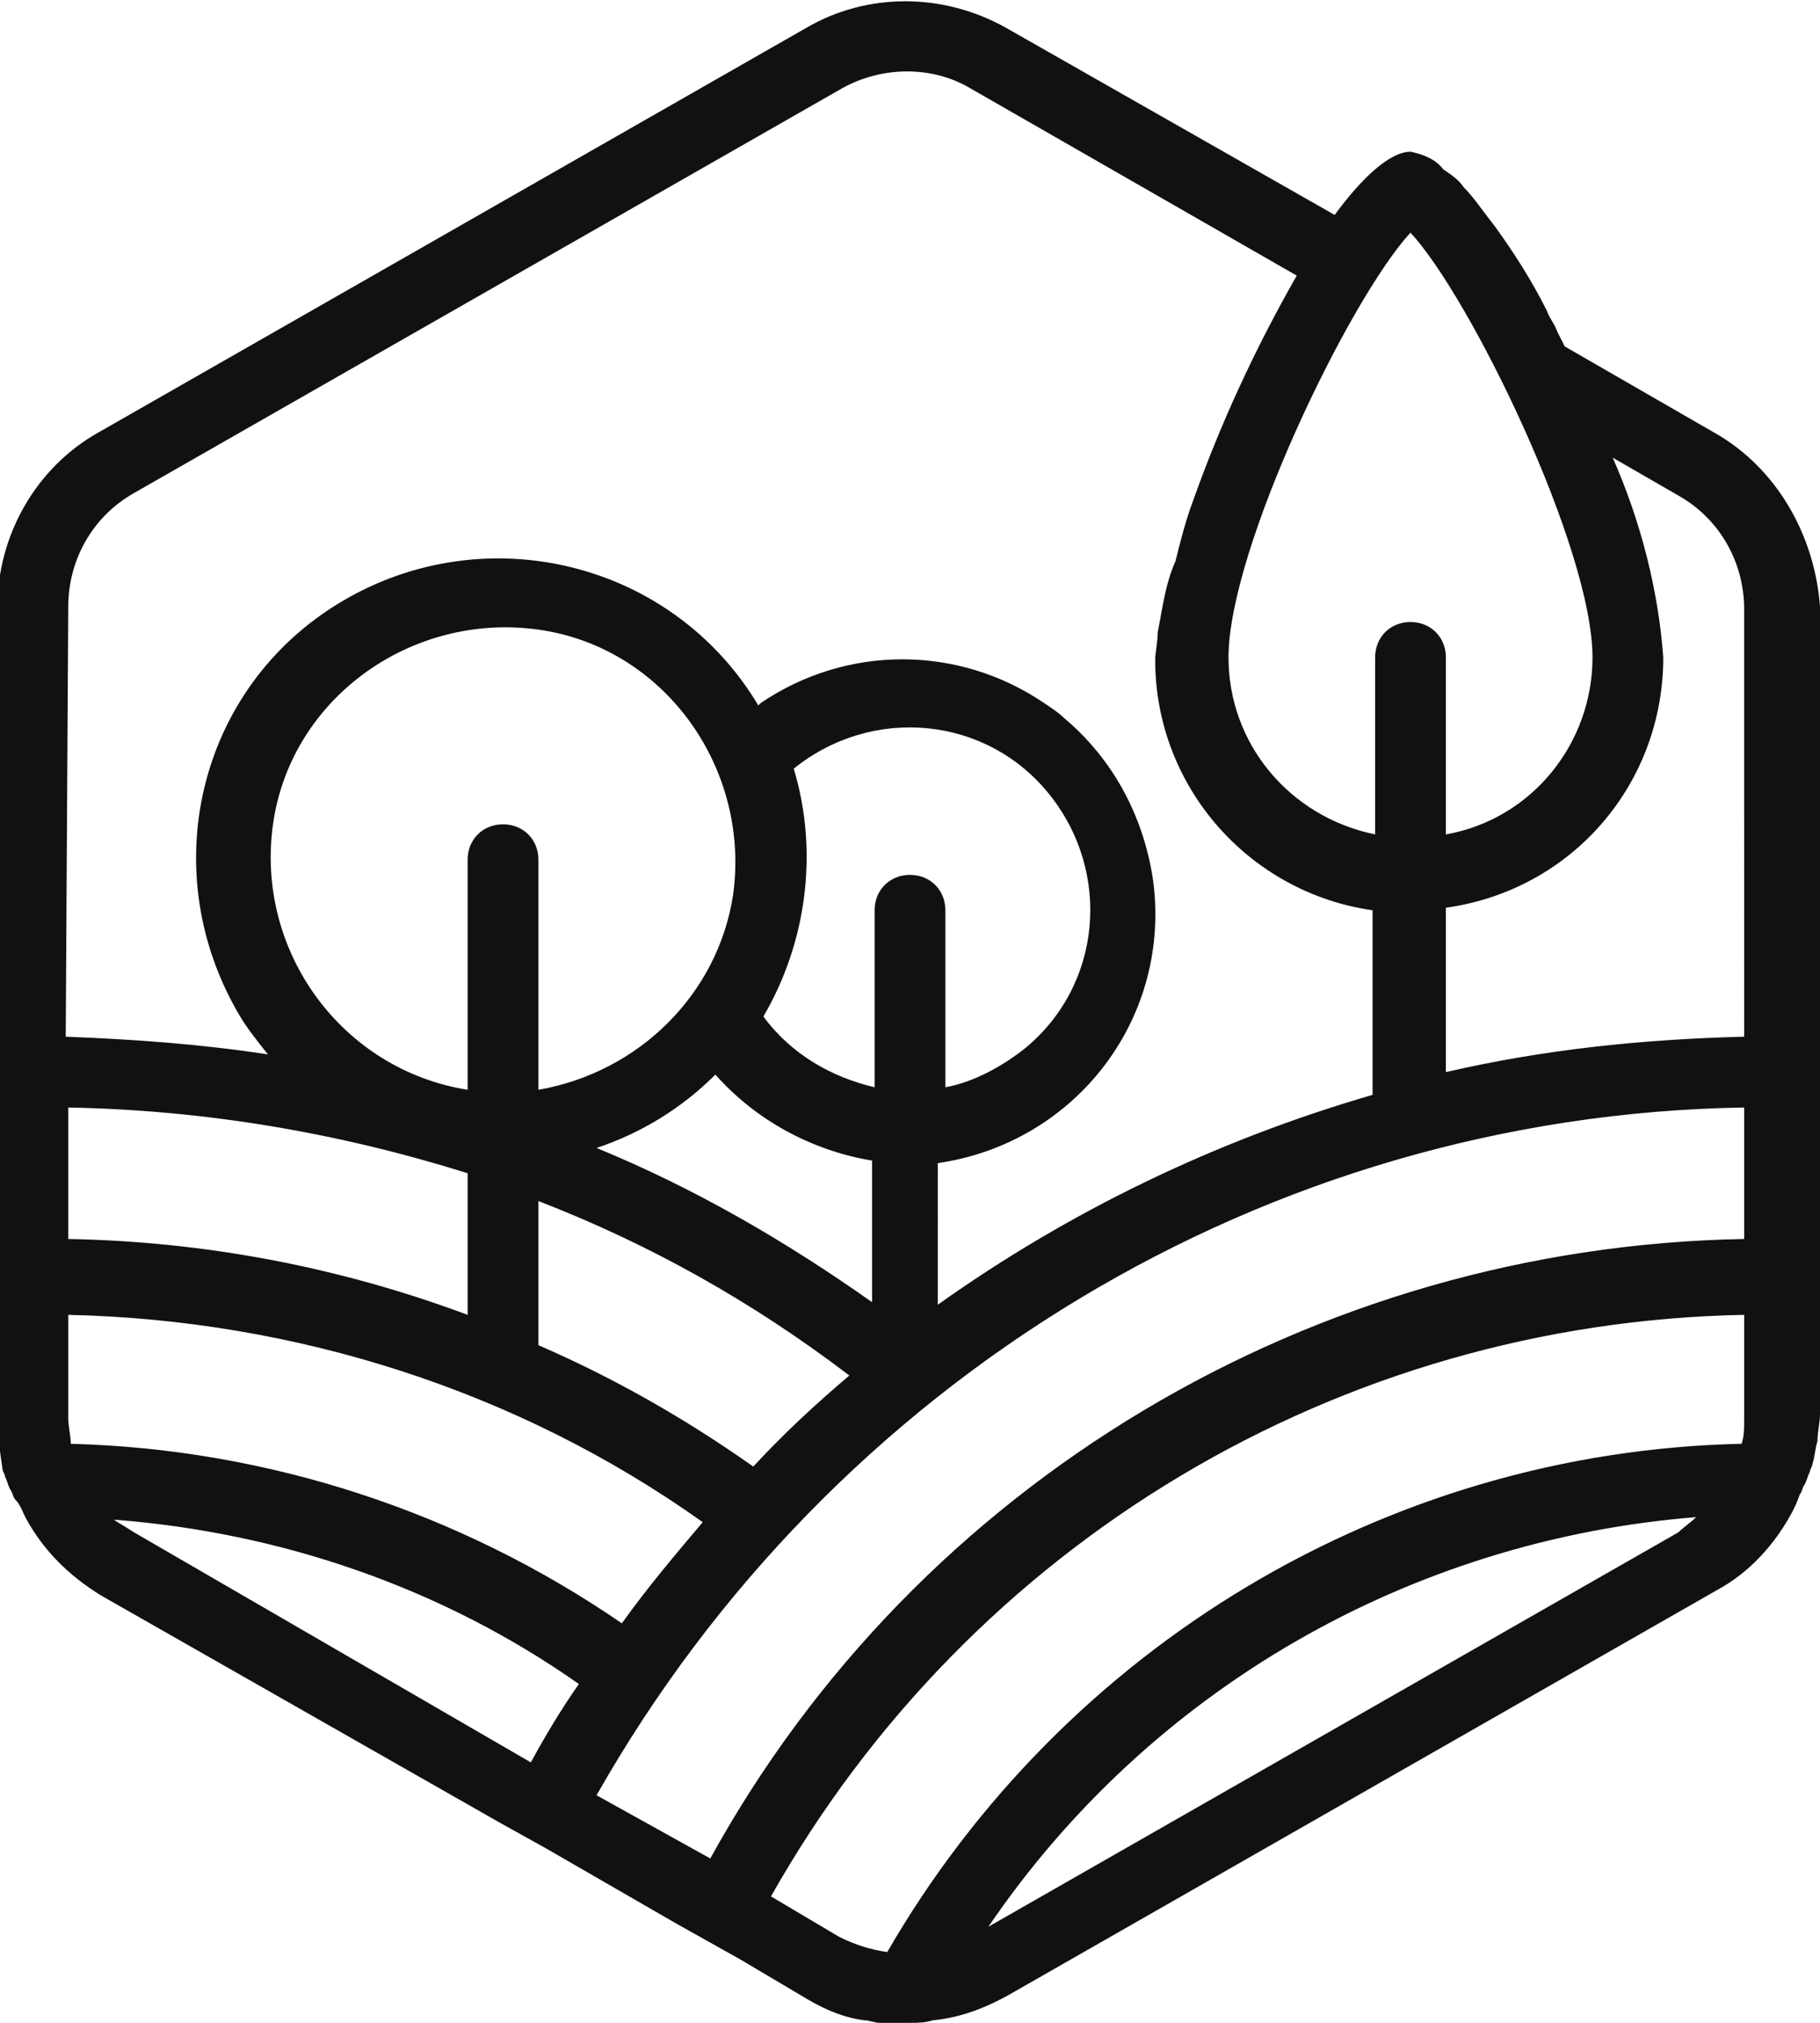 <?xml version="1.0" encoding="utf-8"?>
<!-- Generator: Adobe Illustrator 27.8.1, SVG Export Plug-In . SVG Version: 6.00 Build 0)  -->
<svg version="1.1" id="logo" xmlns="http://www.w3.org/2000/svg" xmlns:xlink="http://www.w3.org/1999/xlink" x="0px" y="0px"
	 viewBox="0 0 72 80" style="enable-background:new 0 0 72 80;" xml:space="preserve">
<style type="text/css">
	.st0{fill:#111111;}
</style>
<g id="icon">
	<path id="icon-1" class="st0" d="M67.8,17.1l-5.9-3.4c-0.1-0.2-0.2-0.4-0.3-0.6c-0.1-0.3-0.3-0.5-0.4-0.8c-0.6-1.2-1.3-2.3-2.1-3.4
		c-0.4-0.5-0.8-1.1-1.2-1.5c-0.2-0.3-0.5-0.5-0.8-0.7c-0.3-0.4-0.8-0.6-1.3-0.7c-0.8,0-1.9,1-3,2.5l-13-7.4c-2.5-1.4-5.5-1.4-7.9,0
		l-28,16c-2.5,1.4-4,4.1-4,6.9v32.1c0,0.7,0.1,1.3,0.2,2c0,0.1,0.1,0.2,0.1,0.3c0.1,0.2,0.1,0.3,0.2,0.5c0.1,0.1,0.1,0.3,0.2,0.4
		C0.8,59.5,0.9,59.8,1,60c0.7,1.3,1.7,2.3,3,3.1l15.8,9l1.8,1l5.2,3l2.5,1.4l2.7,1.6c0.7,0.4,1.4,0.7,2.2,0.8c0.2,0,0.4,0.1,0.6,0.1
		c0.1,0,0.2,0,0.4,0s0.4,0,0.6,0c0.1,0,0.2,0,0.2,0H36c0.3,0,0.6,0,0.9-0.1c1.1-0.1,2.1-0.5,3-1l28-16c1.3-0.7,2.3-1.8,3-3.1
		c0.1-0.2,0.2-0.4,0.3-0.7c0.1-0.1,0.1-0.3,0.2-0.4c0.1-0.2,0.1-0.3,0.2-0.5c0-0.1,0.1-0.2,0.1-0.3c0.1-0.3,0.1-0.6,0.2-0.9
		c0-0.4,0.1-0.7,0.1-1.1V24C71.8,21.2,70.3,18.5,67.8,17.1 M55.8,9.2C58.2,11.8,63,21.7,63,26c0,3.4-2.4,6.4-5.8,7v-7
		c0-0.8-0.6-1.4-1.4-1.4s-1.4,0.6-1.4,1.4l0,0v7c-3.4-0.7-5.8-3.6-5.8-7C48.6,21.7,53.4,11.8,55.8,9.2 M2.7,24c0-1.9,1-3.6,2.6-4.5
		l28-16c1.6-0.9,3.6-0.9,5.1,0l12.9,7.4c-1.6,2.8-3,5.8-4.1,8.9c-0.3,0.8-0.5,1.6-0.7,2.4C46.1,23.1,46,24,45.8,25
		c0,0.4-0.1,0.8-0.1,1.1c0,5,3.7,9.2,8.6,9.9v7.3c-6.2,1.8-12,4.6-17.2,8.3V46c5.5-0.8,9.3-5.8,8.5-11.3c-0.4-2.5-1.6-4.7-3.5-6.3
		c-0.2-0.2-0.5-0.4-0.8-0.6c-3.4-2.3-7.8-2.3-11.2,0l-0.1,0.1c-3.4-5.7-10.8-7.5-16.5-4.1s-7.4,10.7-4,16.4c0.3,0.5,0.7,1,1.1,1.5
		c-2.6-0.4-5.3-0.6-8-0.7L2.7,24z M19.9,32.6c-0.8,0-1.4,0.6-1.4,1.4l0,0v9.1c-5-0.8-8.4-5.5-7.7-10.5s5.5-8.4,10.5-7.7
		c5,0.7,8.4,5.5,7.7,10.5c-0.6,3.9-3.7,7-7.7,7.7V34C21.3,33.2,20.7,32.6,19.9,32.6L19.9,32.6 M21.3,47.5c4.4,1.7,8.5,4,12.3,6.9
		c-1.3,1.1-2.6,2.3-3.8,3.6c-2.7-1.9-5.5-3.5-8.5-4.8L21.3,47.5z M23.6,45.4c1.8-0.6,3.4-1.6,4.7-2.9c1.6,1.8,3.8,3,6.2,3.4v5.6
		C31.1,49.1,27.5,47,23.6,45.4 M31.4,30.4c3.1-2.5,7.6-2.1,10.1,1s2.1,7.6-1,10.1c-0.9,0.7-2,1.3-3.1,1.5v-7c0-0.8-0.6-1.4-1.4-1.4
		s-1.4,0.6-1.4,1.4l0,0v7c-1.7-0.4-3.3-1.3-4.4-2.8C31.9,37.3,32.4,33.7,31.4,30.4 M2.7,43.8c5.4,0.1,10.7,1,15.8,2.6V52
		c-5.1-1.9-10.4-2.9-15.8-3V43.8z M2.7,56.1v-4.1c9,0.2,17.8,3,25.1,8.2c-1.1,1.3-2.2,2.6-3.2,4c-6.4-4.4-14-6.9-21.8-7.1
		C2.8,56.8,2.7,56.4,2.7,56.1 M5.3,60.6c-0.3-0.2-0.5-0.3-0.8-0.5c6.6,0.5,13,2.7,18.4,6.5c-0.7,1-1.3,2-1.9,3.1L5.3,60.6z
		 M66.4,60.6L39.1,76.2c6.4-9.4,16.7-15.3,28-16.2C66.9,60.2,66.6,60.4,66.4,60.6 M69,56.1c0,0.4,0,0.7-0.1,1
		c-14,0.3-26.8,8-33.8,20.1c-0.7-0.1-1.3-0.3-1.9-0.6L30.5,75c7.9-14,22.5-22.7,38.5-23V56.1z M69,49c-17,0.3-32.7,9.6-40.9,24.5
		L23.6,71C32.9,54.6,50.1,44.1,69,43.8V49z M69,41c-4,0.1-7.9,0.5-11.8,1.4v-6.5c5-0.7,8.6-4.9,8.6-9.9c-0.2-2.7-0.9-5.4-2-7.9
		l2.6,1.5c1.6,0.9,2.6,2.6,2.6,4.5V41z"/>
</g>
</svg>
